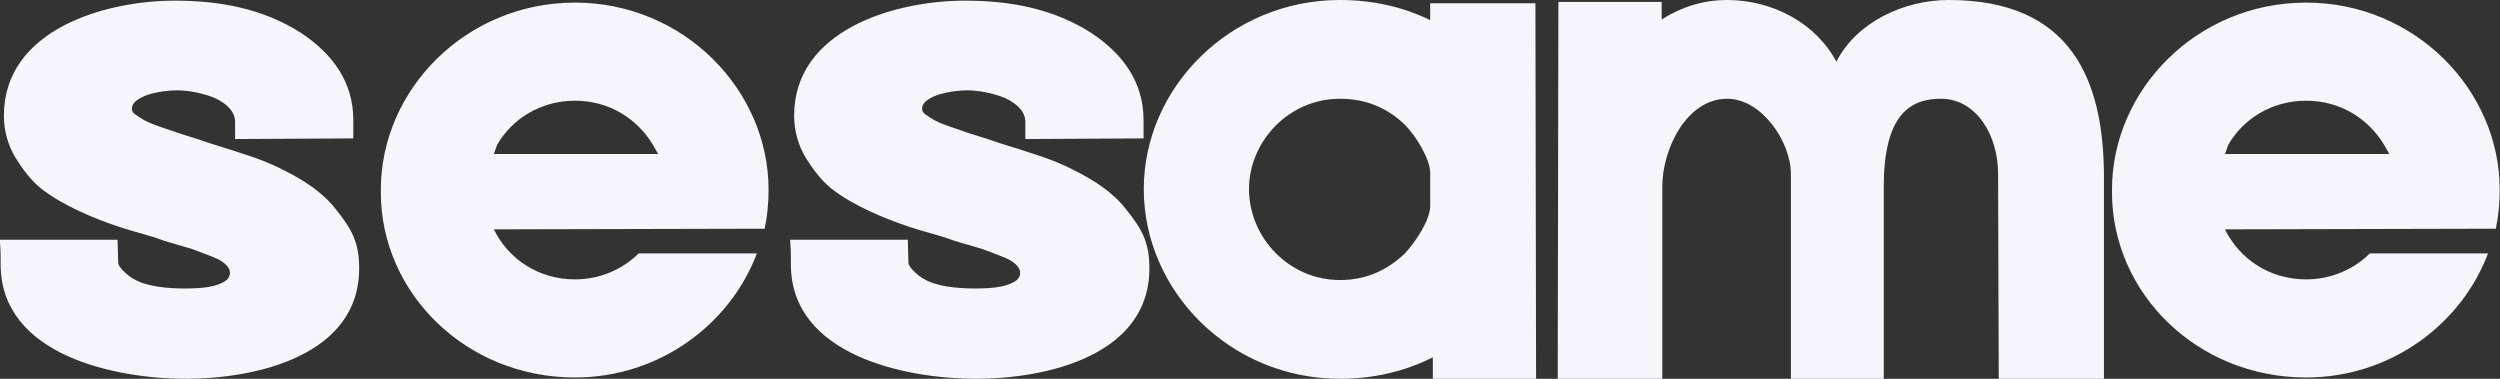 <svg width="330px" height="50px" viewBox="0 0 330 50" version="1.1" xmlns="http://www.w3.org/2000/svg" xmlns:xlink="http://www.w3.org/1999/xlink">
    <rect x="0" y="0" width="330" height="50" fill="#333333" stroke="none"/>
    <title>Sesame logo type white</title>
    <g id="Page-1" stroke="none" stroke-width="1" fill="none" fill-rule="evenodd">
        <g id="Artboard" transform="translate(-55, -258)" fill="#F5F5FB">
            <path d="M55.086,292.906 C55.086,304.913 70.26,308 79.52,308 C88.693,308 102.41,304.998 102.41,293.42 C102.41,289.904 101.381,288.189 99.324,285.616 C97.609,283.386 95.037,281.756 92.637,280.556 C90.836,279.612 88.864,278.84 86.893,278.24 C84.921,277.554 82.949,277.039 81.063,276.353 C80.034,276.01 78.748,275.667 77.376,275.153 C76.09,274.724 74.804,274.295 74.033,273.866 C73.604,273.609 73.175,273.352 72.832,273.094 C72.489,272.837 72.404,272.58 72.404,272.323 C72.404,271.636 73.09,271.036 74.461,270.521 C75.833,270.093 77.376,269.921 78.319,269.921 C79.777,269.921 81.749,270.264 83.378,270.95 C85.006,271.722 86.035,272.751 86.035,274.123 L86.035,276.353 L101.639,276.268 L101.639,273.866 C101.639,268.806 98.895,265.118 94.78,262.374 C89.722,259.115 83.978,258.086 78.062,258.086 C68.803,258.086 55.514,261.945 55.514,273.266 C55.514,275.238 56.029,277.125 57.058,278.84 C57.915,280.213 59.029,281.756 60.401,282.871 C63.23,285.101 67.517,286.902 70.946,288.017 C72.747,288.617 74.719,289.046 76.519,289.732 C77.548,290.075 78.919,290.418 80.291,290.847 C81.663,291.362 82.863,291.791 83.806,292.22 C84.749,292.734 85.349,293.334 85.349,294.021 C85.349,294.792 84.749,295.307 83.206,295.736 C81.834,296.079 80.205,296.079 79.262,296.079 C77.119,296.079 74.376,295.822 72.747,294.878 C72.232,294.621 71.718,294.192 71.289,293.763 C70.861,293.334 70.603,292.991 70.603,292.648 L70.518,289.647 L55,289.647 L55,289.99 C55.086,290.933 55.086,291.877 55.086,292.906 Z M105.269,283.043 C105.269,269.835 116.5,258.343 130.903,258.343 C145.221,258.343 156.452,269.835 156.452,283.043 C156.452,284.844 156.28,286.559 155.937,288.189 L120.187,288.274 C122.073,292.134 126.017,294.878 130.903,294.878 C134.247,294.878 137.248,293.506 139.305,291.448 L154.909,291.448 C151.394,300.796 142.049,307.829 130.903,307.829 C116.5,307.829 105.269,296.679 105.269,283.386 L105.269,283.043 Z M120.616,277.125 L120.187,278.326 L141.877,278.326 L141.191,277.125 C139.134,273.695 135.447,271.293 130.903,271.293 C126.36,271.293 122.587,273.695 120.616,277.125 Z M159.397,292.906 C159.397,304.913 174.571,308 183.83,308 C193.004,308 206.721,304.998 206.721,293.42 C206.721,289.904 205.692,288.189 203.635,285.616 C201.92,283.386 199.348,281.756 196.948,280.556 C195.147,279.612 193.175,278.84 191.203,278.24 C189.232,277.554 187.26,277.039 185.374,276.353 C184.345,276.01 183.059,275.667 181.687,275.153 C180.401,274.724 179.115,274.295 178.344,273.866 C177.915,273.609 177.486,273.352 177.143,273.094 C176.8,272.837 176.715,272.58 176.715,272.323 C176.715,271.636 177.401,271.036 178.772,270.521 C180.144,270.093 181.687,269.921 182.63,269.921 C184.088,269.921 186.06,270.264 187.688,270.95 C189.317,271.722 190.346,272.751 190.346,274.123 L190.346,276.353 L205.95,276.268 L205.95,273.866 C205.95,268.806 203.206,265.118 199.091,262.374 C194.033,259.115 188.289,258.086 182.373,258.086 C173.114,258.086 159.825,261.945 159.825,273.266 C159.825,275.238 160.34,277.125 161.369,278.84 C162.226,280.213 163.34,281.756 164.712,282.871 C167.541,285.101 171.828,286.902 175.257,288.017 C177.058,288.617 179.029,289.046 180.83,289.732 C181.859,290.075 183.23,290.418 184.602,290.847 C185.974,291.362 187.174,291.791 188.117,292.22 C189.06,292.734 189.66,293.334 189.66,294.021 C189.66,294.792 189.06,295.307 187.517,295.736 C186.145,296.079 184.516,296.079 183.573,296.079 C181.43,296.079 178.687,295.822 177.058,294.878 C176.543,294.621 176.029,294.192 175.6,293.763 C175.171,293.334 174.914,292.991 174.914,292.648 L174.829,289.647 L159.311,289.647 L159.311,289.99 C159.397,290.933 159.397,291.877 159.397,292.906 L159.397,292.906 Z M205.979,282.957 C205.979,296.422 217.382,308 231.871,308 C236.243,308 240.358,307.057 244.131,305.17 L244.131,308 L257.762,308 L257.676,258.429 L243.788,258.429 L243.788,260.659 C240.101,258.858 236.072,258 231.871,258 C217.382,258 205.979,269.578 205.979,282.957 Z M240.444,291.448 C238.129,293.677 235.3,294.964 231.871,294.964 C225.098,294.964 219.868,289.304 219.868,282.957 C219.868,276.696 225.098,271.036 231.871,271.036 C235.3,271.036 238.129,272.237 240.444,274.467 C241.901,275.924 243.788,279.012 243.788,280.813 L243.788,285.187 C243.788,286.988 241.901,289.904 240.444,291.448 Z M312.232,258 C328.35,258 332.722,268.463 332.722,281.413 L332.722,308 L318.834,308 L318.748,280.899 C318.748,275.924 315.919,271.036 311.203,271.036 C307.174,271.036 303.659,273.094 303.659,282.614 L303.659,308 L291.399,308 L291.399,280.985 C291.399,276.696 287.541,271.036 282.998,271.036 C277.596,271.036 274.424,277.726 274.424,282.614 L274.424,308 L260.621,308 L260.621,307.228 L260.707,258.257 L274.339,258.257 L274.339,260.573 C276.91,258.943 279.74,258 282.998,258 C288.999,258 294.743,261.087 297.401,266.148 C300.058,260.916 306.317,258 312.232,258 Z M333.781,283.043 C333.781,269.835 345.012,258.343 359.415,258.343 C373.733,258.343 384.964,269.835 384.964,283.043 C384.964,284.844 384.792,286.559 384.449,288.189 L348.699,288.274 C350.585,292.134 354.528,294.878 359.415,294.878 C362.759,294.878 365.759,293.506 367.817,291.448 L383.42,291.448 C379.905,300.796 370.561,307.829 359.415,307.829 C345.012,307.829 333.781,296.679 333.781,283.386 L333.781,283.043 Z M349.127,277.125 L348.699,278.326 L370.389,278.326 L369.703,277.125 C367.645,273.695 363.959,271.293 359.415,271.293 C354.871,271.293 351.099,273.695 349.127,277.125 L349.127,277.125 Z" id="Sesame-logo-type-white"></path>
        </g>
    </g>
</svg>